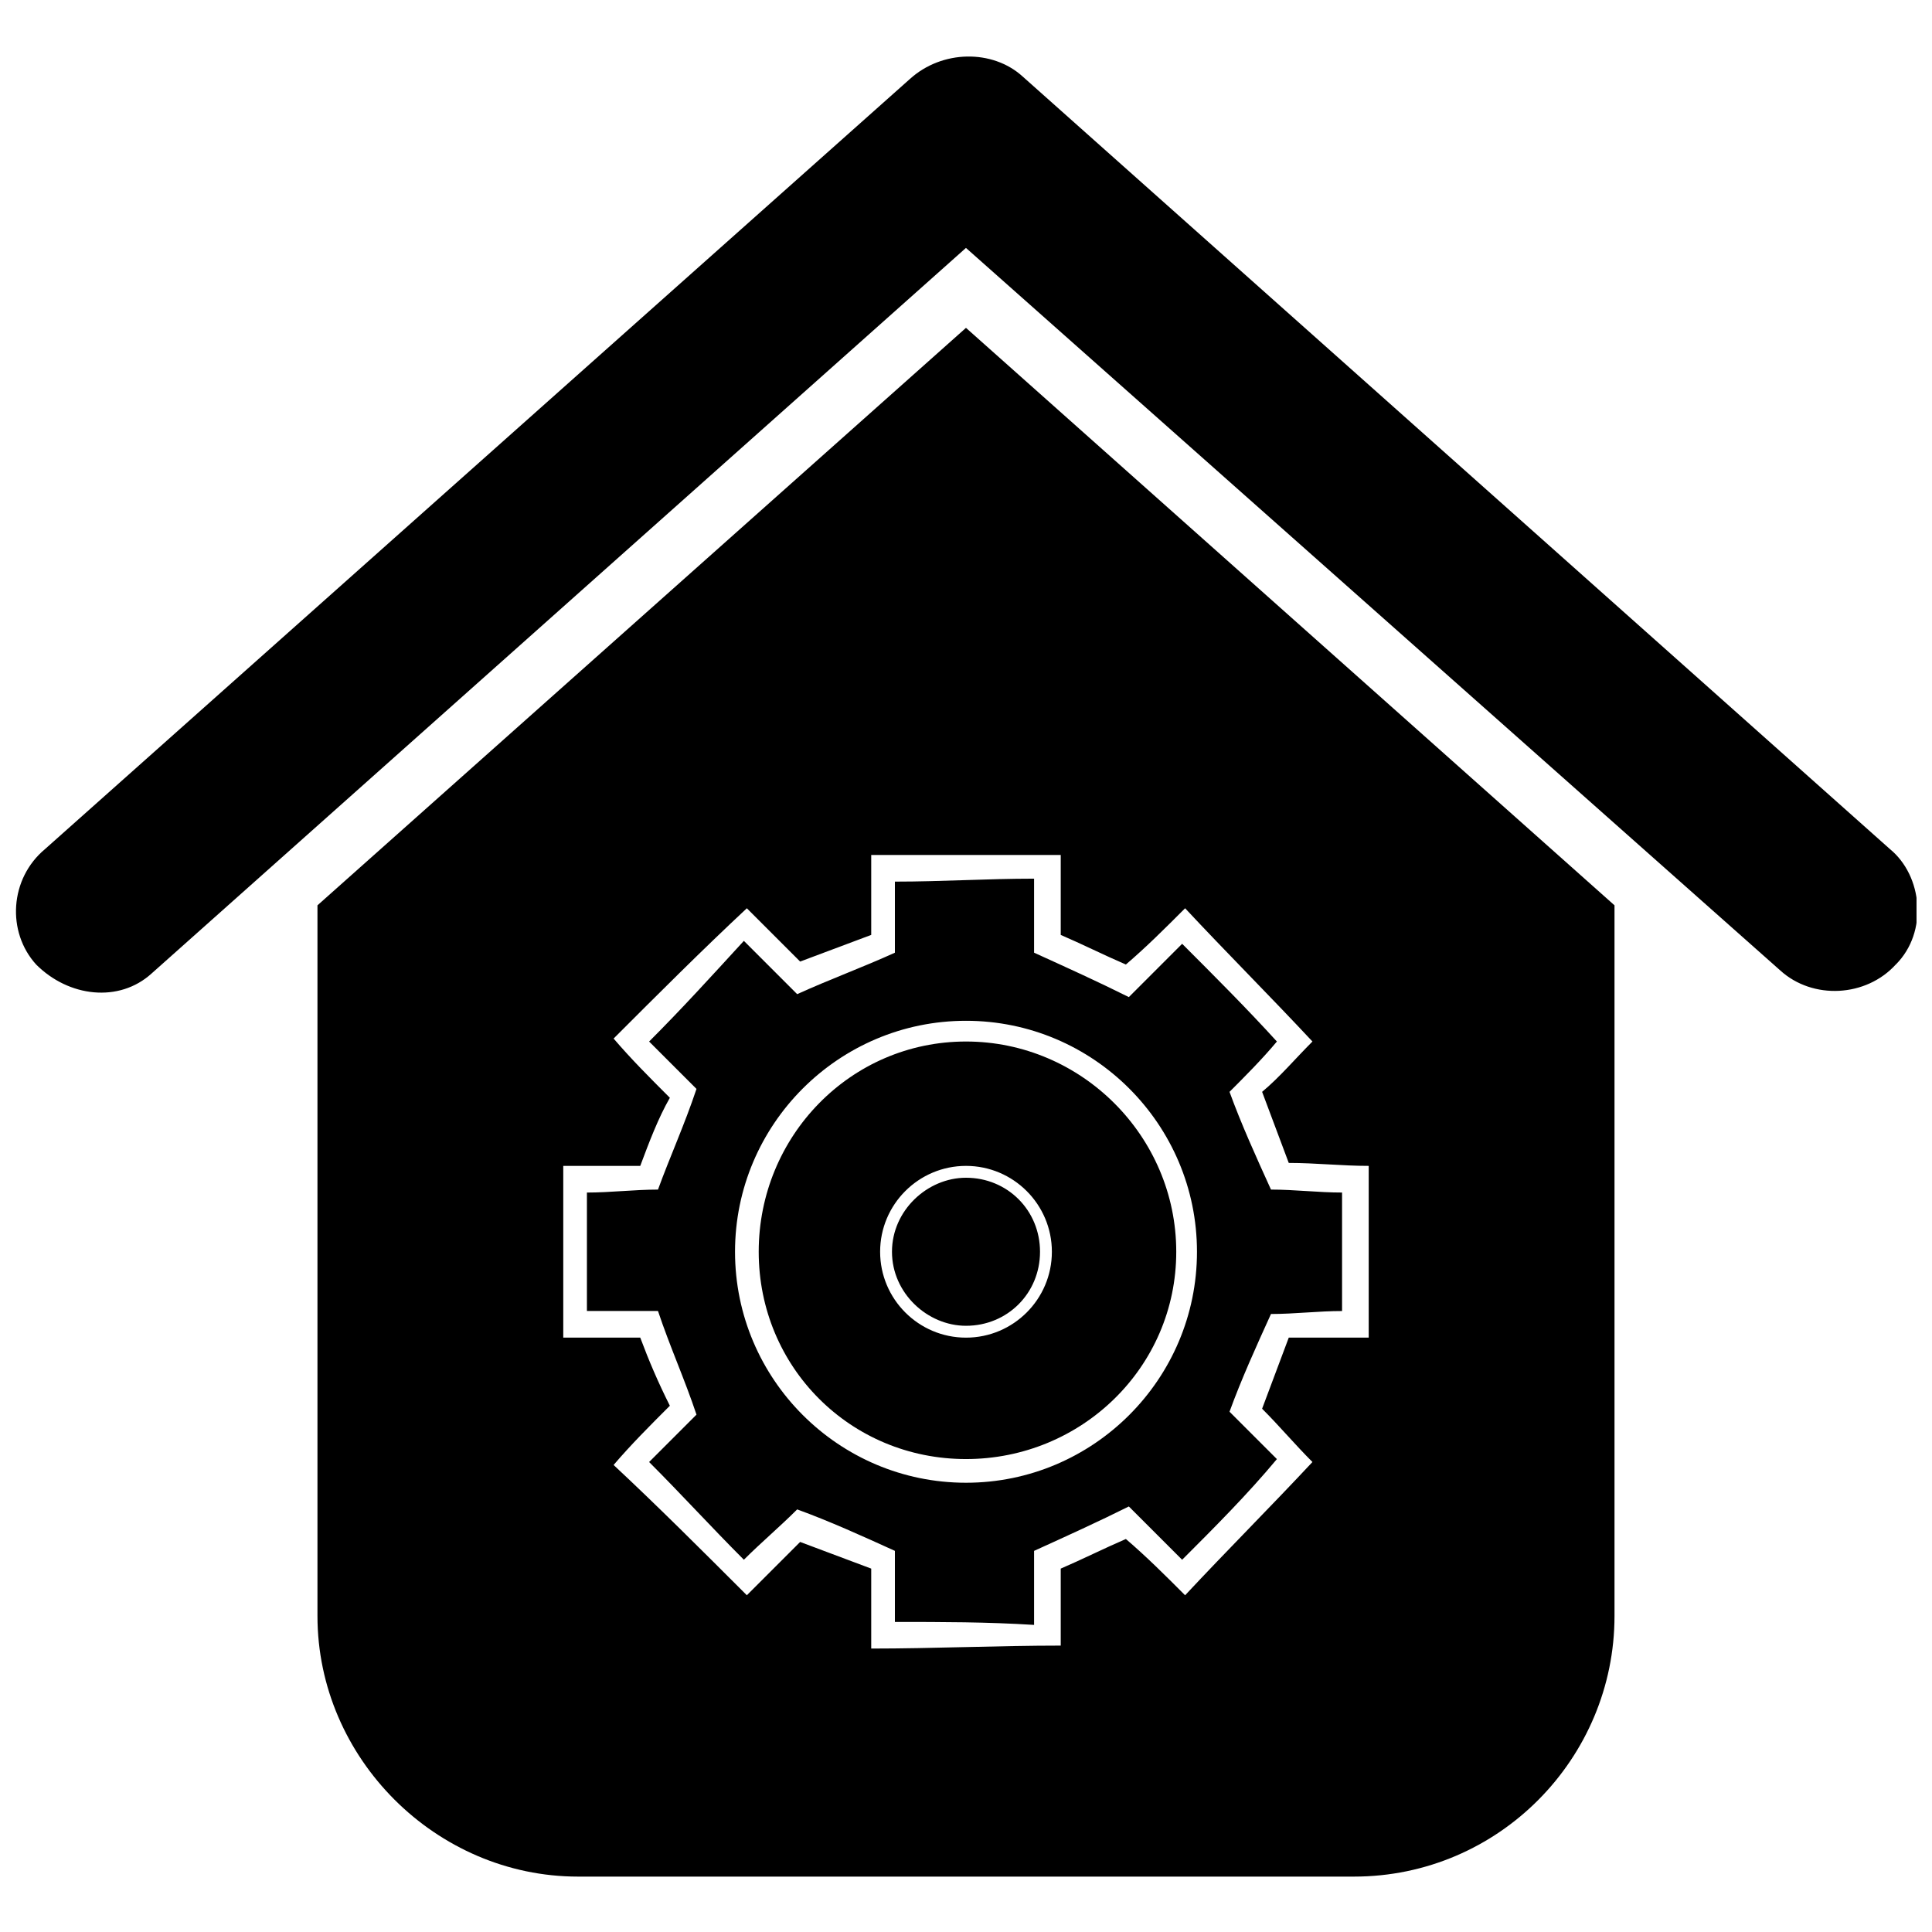 <?xml version="1.0" encoding="UTF-8"?>
<!-- The Best Svg Icon site in the world: iconSvg.co, Visit us! https://iconsvg.co -->
<svg width="800px" height="800px" version="1.1" viewBox="144 144 512 512" xmlns="http://www.w3.org/2000/svg">
 <defs>
  <clipPath id="a">
   <path d="m148.09 158h503.81v250h-503.81z"/>
  </clipPath>
 </defs>
 <g clip-path="url(#a)">
  <path d="m646.41 399.61c8.633-8.633 7.062-23.543-1.57-30.605l-229.93-204.82c-7.848-7.062-21.188-7.062-29.82 0.785l-229.15 204.04c-9.418 7.848-10.203 21.973-2.356 30.605 8.633 8.633 21.973 10.203 30.605 2.356l215.8-192.27 215.8 191.48c8.633 7.848 22.758 7.062 30.605-1.57z" fill-rule="evenodd"/>
 </g>
 <path d="m400 230.89 171.86 153.03v188.34c0 37.668-30.605 69.059-69.059 69.059h-205.61c-37.668 0-69.059-31.391-69.059-69.059v-188.34l171.86-153.03zm0 183.63c33.746 0 61.211 27.465 61.211 61.211 0 33.746-27.465 61.211-61.211 61.211s-61.211-27.465-61.211-61.211c0-33.746 27.465-61.211 61.211-61.211zm0 5.492c-30.605 0-54.934 25.113-54.934 55.719s24.328 54.934 54.934 54.934 55.719-24.328 55.719-54.934-25.113-55.719-55.719-55.719zm0 32.961c12.555 0 22.758 10.203 22.758 22.758 0 12.555-10.203 22.758-22.758 22.758s-22.758-10.203-22.758-22.758c0-12.555 10.203-22.758 22.758-22.758zm0 3.141c-10.203 0-19.617 8.633-19.617 19.617 0 10.988 9.418 19.617 19.617 19.617 10.988 0 19.617-8.633 19.617-19.617 0-10.988-8.633-19.617-19.617-19.617zm-106.73-3.141h20.402c2.356-6.277 4.707-12.555 7.848-18.051-5.492-5.492-10.203-10.203-14.91-15.695 11.77-11.77 23.543-23.543 35.312-34.527l14.125 14.125c6.277-2.356 12.555-4.707 18.836-7.062v-21.188h50.223v21.188c5.492 2.356 11.77 5.492 17.266 7.848 5.492-4.707 10.203-9.418 15.695-14.91 10.988 11.77 22.758 23.543 33.746 35.312-4.707 4.707-8.633 9.418-13.34 13.34 2.356 6.277 4.707 12.555 7.062 18.836 7.062 0 14.125 0.785 21.188 0.785v45.516h-21.188c-2.356 6.277-4.707 12.555-7.062 18.836 4.707 4.707 8.633 9.418 13.34 14.125-10.988 11.77-22.758 23.543-33.746 35.312-5.492-5.492-10.203-10.203-15.695-14.91-5.492 2.356-11.77 5.492-17.266 7.848v20.402c-16.48 0-33.746 0.785-50.223 0.785v-21.188c-6.277-2.356-12.555-4.707-18.836-7.062l-14.125 14.125c-11.77-11.77-23.543-23.543-35.312-34.527 4.707-5.492 9.418-10.203 14.91-15.695-3.141-6.277-5.492-11.77-7.848-18.051h-20.402zm206.39 7.062c-6.277 0-12.555-0.785-18.836-0.785-3.922-8.633-7.848-17.266-10.988-25.898 3.922-3.922 8.633-8.633 12.555-13.34-7.848-8.633-16.48-17.266-25.113-25.898l-14.125 14.125c-7.848-3.922-16.48-7.848-25.113-11.77v-19.617c-12.555 0-24.328 0.785-36.883 0.785v18.836c-8.633 3.922-17.266 7.062-25.898 10.988-4.707-4.707-9.418-9.418-14.125-14.125-8.633 9.418-16.48 18.051-25.113 26.68 3.922 3.922 8.633 8.633 12.555 12.555-3.141 9.418-7.062 18.051-10.203 26.68-6.277 0-12.555 0.785-18.836 0.785v31.391h18.836c3.141 9.418 7.062 18.051 10.203 27.465l-12.555 12.555c8.633 8.633 16.48 17.266 25.113 25.898 4.707-4.707 9.418-8.633 14.125-13.34 8.633 3.141 17.266 7.062 25.898 10.988v18.836c12.555 0 24.328 0 36.883 0.785v-19.617c8.633-3.922 17.266-7.848 25.113-11.77 4.707 4.707 9.418 9.418 14.125 14.125 8.633-8.633 17.266-17.266 25.113-26.68-3.922-3.922-8.633-8.633-12.555-12.555 3.141-8.633 7.062-17.266 10.988-25.898 6.277 0 12.555-0.785 18.836-0.785v-31.391z" fill-rule="evenodd"/>
</svg>